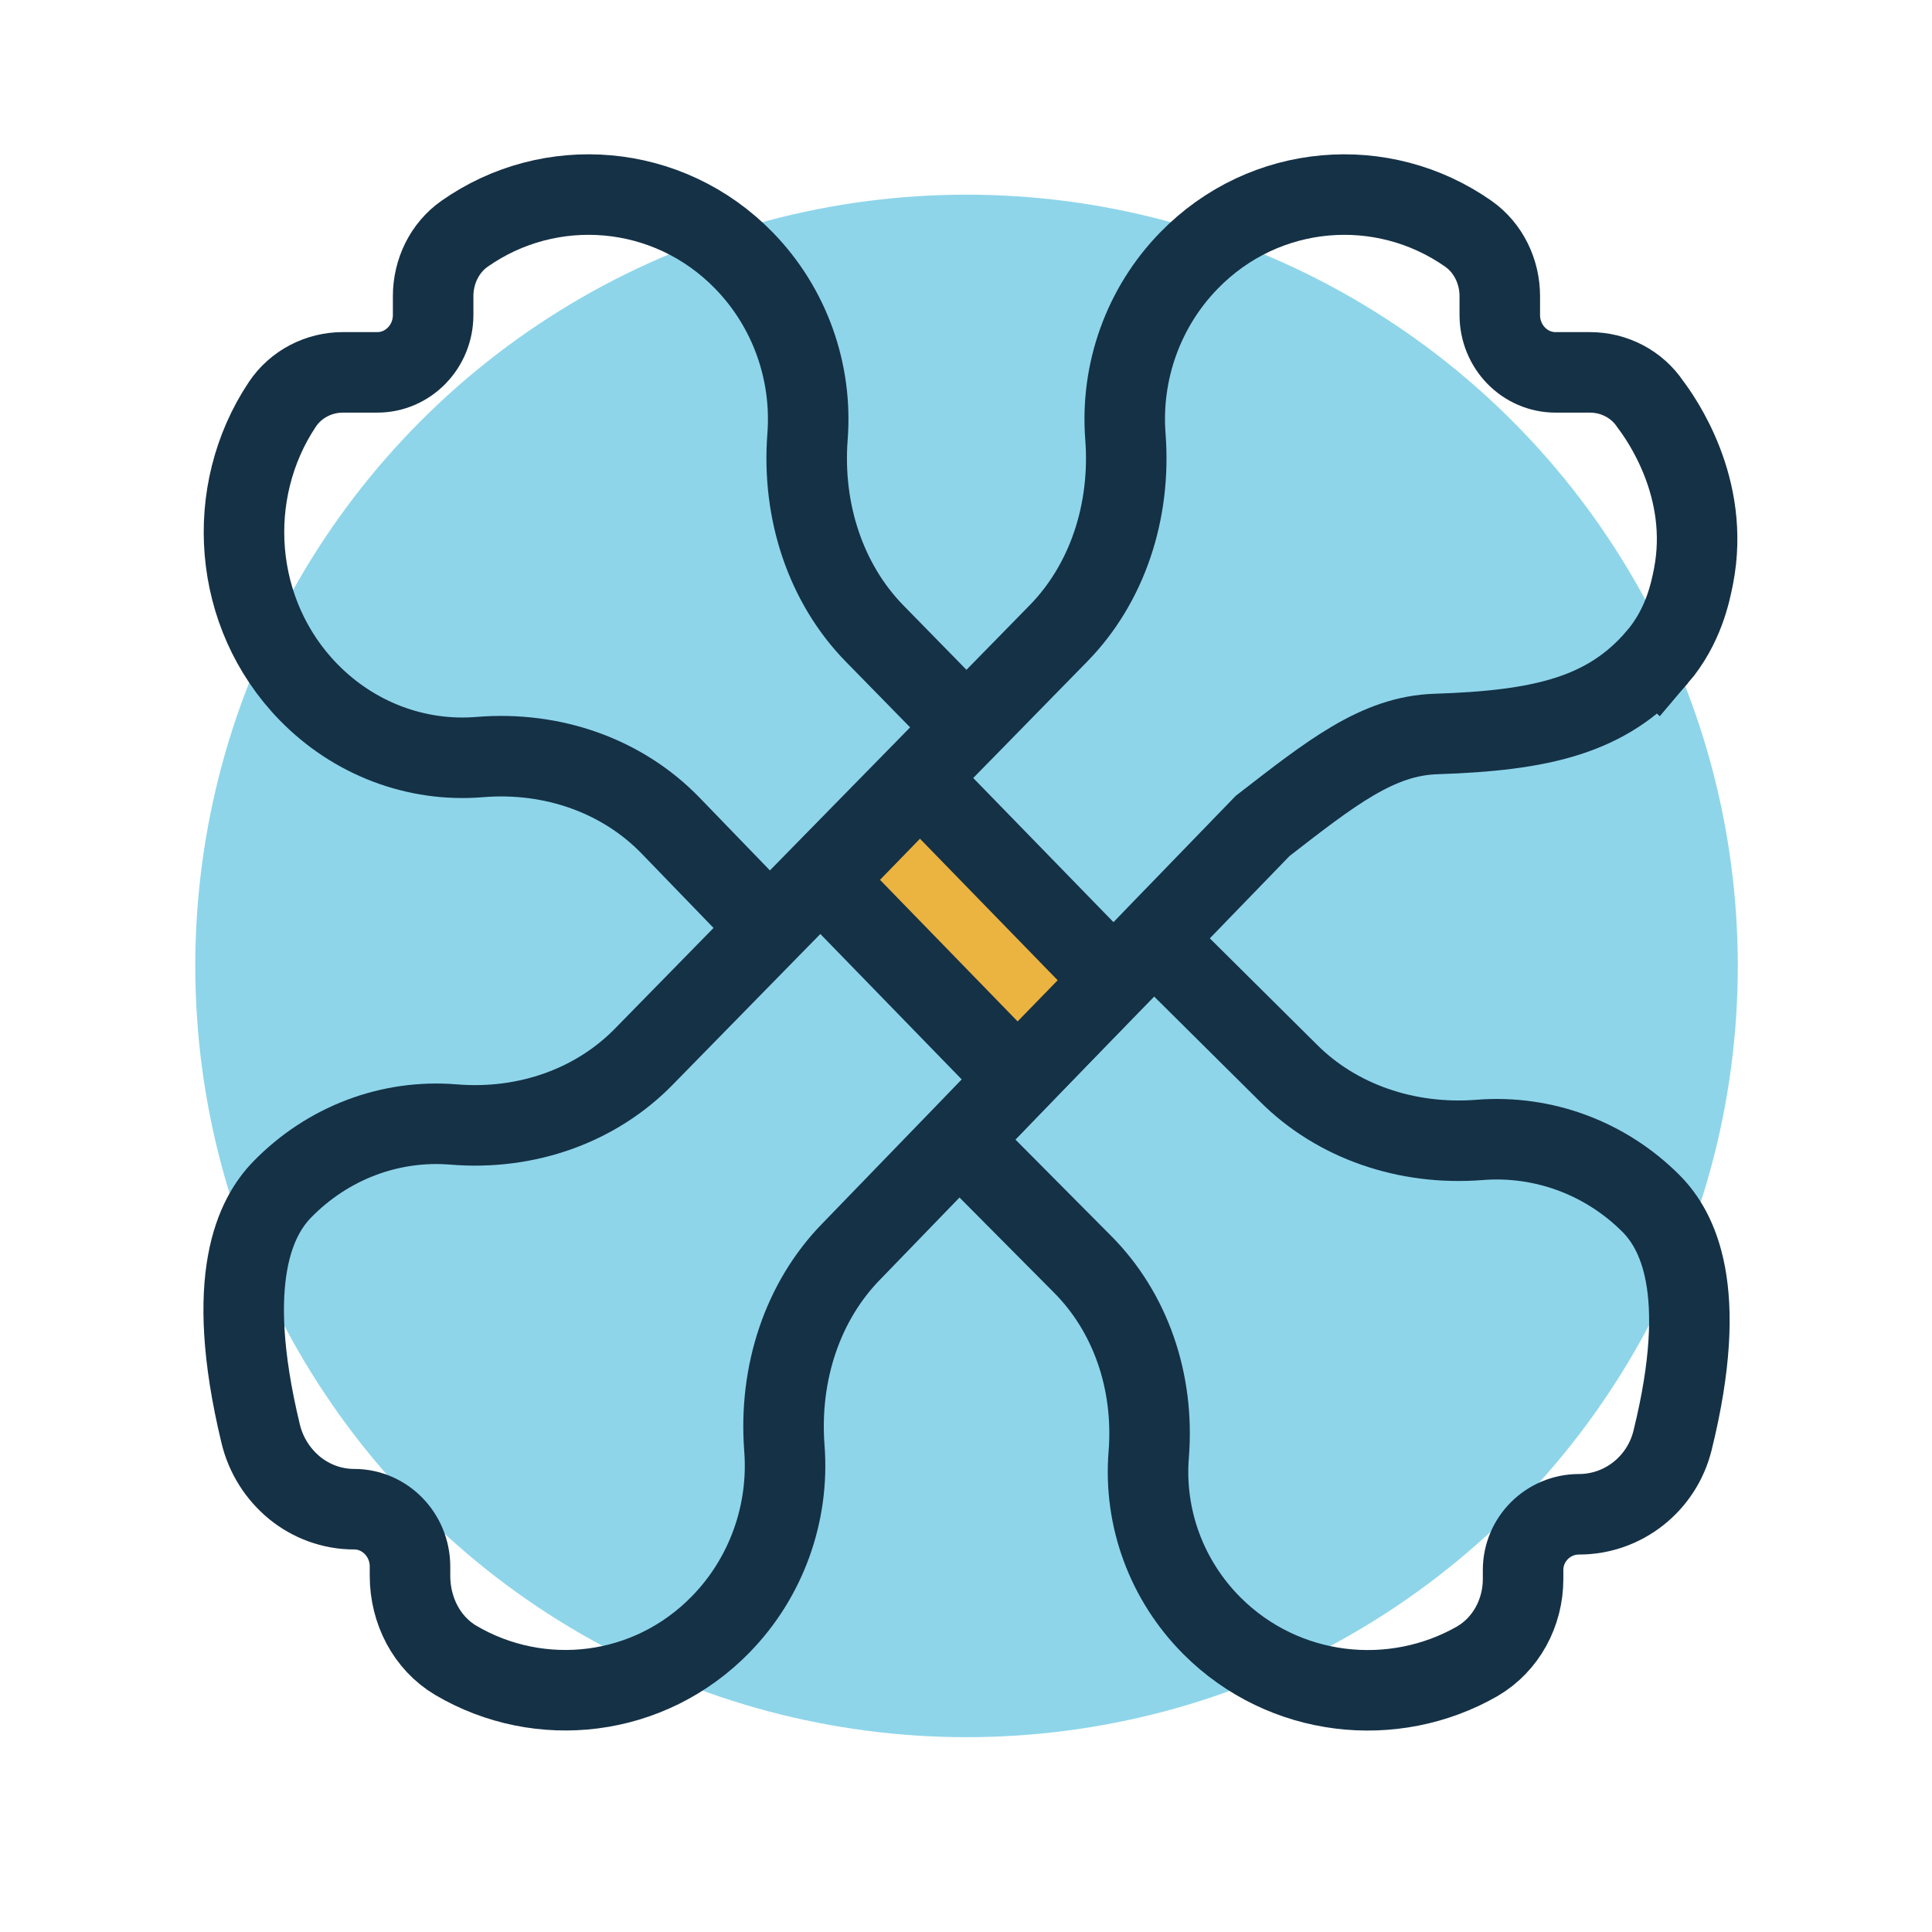<svg xmlns="http://www.w3.org/2000/svg" id="Layer_2" viewBox="0 0 125.25 125.25"><defs><style> .st0 { fill: #8ed5ea; } .st1 { fill: #ebb33f; } .st1, .st2 { stroke: #153146; stroke-miterlimit: 10; stroke-width: 5.22px; } .st2 { fill: none; } </style></defs><g id="Layer_1-2"><g id="Layer_2-2"><circle class="st0" cx="62.66" cy="62.62" r="50"></circle></g><g><path class="st2" d="M75.43,61.53l8.11,8.05c3.11,3.11,7.63,4.69,12.37,4.32,4.12-.33,8.17,1.17,11.11,4.11,1.67,1.67,3.85,5.5,1.41,15.37-.69,2.8-3.18,4.79-6.07,4.79-.99,0-1.9.4-2.56,1.06s-1.06,1.56-1.06,2.56v.58c0,2.18-1.1,4.24-2.97,5.33-5.45,3.12-12.53,2.36-17.19-2.29-2.94-2.94-4.44-6.99-4.11-11.11.38-4.75-1.2-9.26-4.32-12.37l-7.48-7.53"></path><g><path class="st2" d="M62.66,47.16l-5.99-6.12c-3.11-3.2-4.69-7.84-4.32-12.72.33-4.23-1.17-8.4-4.11-11.42-4.92-5.06-12.59-5.64-18.13-1.74-1.29.91-2.03,2.44-2.03,4.04v1.22c0,2.05-1.62,3.72-3.62,3.72h-2.23c-1.56,0-3.05.76-3.93,2.08-3.8,5.7-3.24,13.58,1.69,18.64,2.94,3.02,6.99,4.56,11.11,4.22,4.75-.39,9.26,1.23,12.37,4.44l6.43,6.65"></path><path class="st2" d="M107.447,42.594c-3.241,3.796-7.529,4.769-14.36,4.99-3.773.122-6.789,2.517-11.227,5.956l-6.44,6.65-12.76,13.22-7.49,7.74c-3.12,3.2-4.69,7.84-4.32,12.72.33,4.23-1.17,8.4-4.11,11.42-4.65,4.78-11.74,5.56-17.19,2.35-1.89-1.12-2.97-3.24-2.97-5.48v-.6c0-2.05-1.62-3.72-3.62-3.72-1.44,0-2.79-.51-3.86-1.38-1.07-.88-1.87-2.1-2.21-3.55-2.44-10.14-.26-14.08,1.4-15.79,2.94-3.02,6.99-4.56,11.12-4.22,4.74.39,9.26-1.23,12.37-4.44l8.1-8.27,12.77-13.03,5.99-6.12c3.12-3.2,4.69-7.84,4.32-12.72-.33-4.23,1.17-8.4,4.11-11.42,4.92-5.06,12.58-5.64,18.13-1.74,1.29.91,2.03,2.44,2.03,4.04v1.22c0,2.05,1.61,3.72,3.62,3.72h2.22c1.57,0,3.05.76,3.93,2.08.665.886,3.905,5.388,2.792,11.124-.209,1.079-.663,3.281-2.345,5.25Z"></path><polygon class="st1" points="72.21 63.55 65.97 69.96 53.41 57.04 59.64 50.63 72.21 63.55"></polygon></g></g></g></svg>